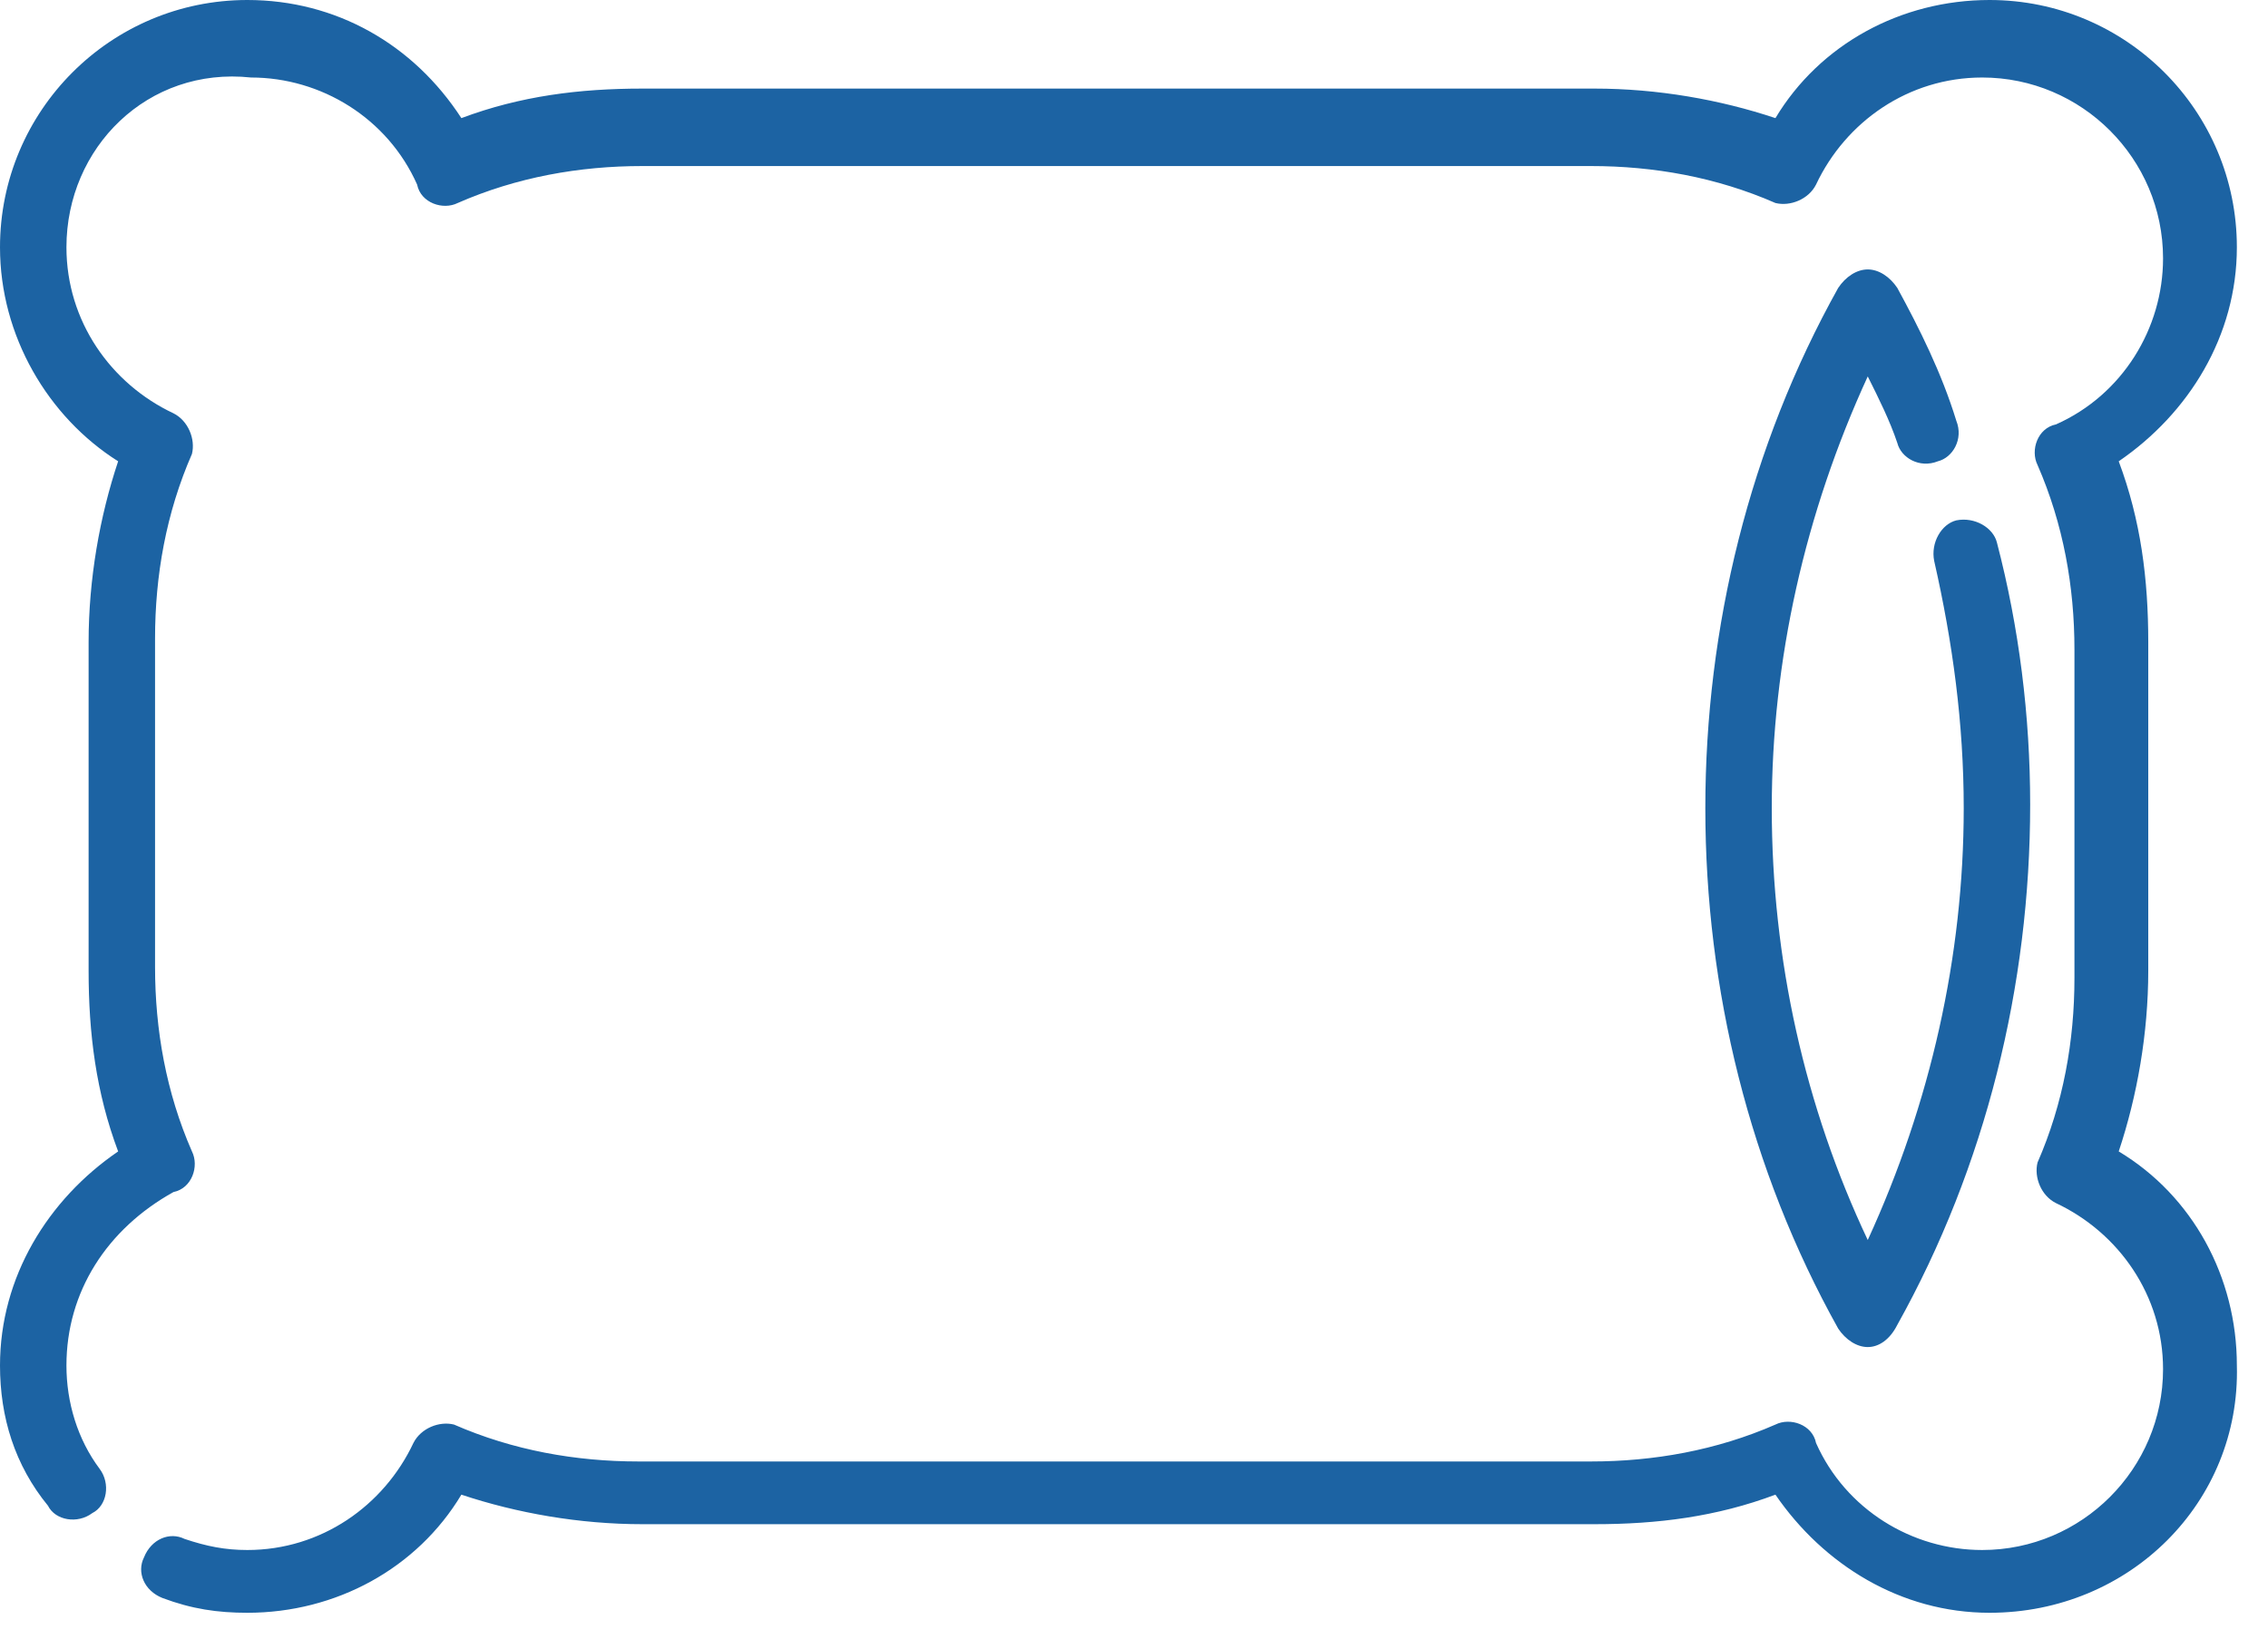 <svg width="44" height="32" viewBox="0 0 44 32" fill="none" xmlns="http://www.w3.org/2000/svg">
<path d="M38.598 31.294C36.879 31.294 35.376 30.363 34.444 29.002C33.299 29.432 32.153 29.575 30.936 29.575H12.46C11.243 29.575 10.025 29.36 8.951 29.002C8.092 30.434 6.517 31.294 4.798 31.294C4.225 31.294 3.724 31.222 3.151 31.007C2.793 30.864 2.65 30.506 2.793 30.22C2.936 29.861 3.294 29.718 3.581 29.861C4.01 30.005 4.368 30.076 4.798 30.076C6.23 30.076 7.447 29.217 8.02 28C8.164 27.713 8.522 27.57 8.808 27.642C9.954 28.143 11.171 28.358 12.389 28.358H30.864C32.081 28.358 33.299 28.143 34.444 27.642C34.731 27.498 35.161 27.642 35.232 28C35.805 29.289 37.094 30.076 38.455 30.076C40.388 30.076 41.964 28.501 41.964 26.567C41.964 25.135 41.104 23.918 39.887 23.345C39.6 23.202 39.457 22.844 39.529 22.557C40.03 21.412 40.245 20.194 40.245 18.977V12.603C40.245 11.386 40.03 10.169 39.529 9.023C39.386 8.736 39.529 8.307 39.887 8.235C41.176 7.662 41.964 6.373 41.964 5.013C41.964 3.079 40.388 1.504 38.455 1.504C37.023 1.504 35.805 2.363 35.232 3.581C35.089 3.867 34.731 4.01 34.444 3.939C33.299 3.437 32.081 3.222 30.864 3.222H12.46C11.243 3.222 10.025 3.437 8.88 3.939C8.593 4.082 8.164 3.939 8.092 3.581C7.519 2.292 6.23 1.504 4.87 1.504C2.864 1.289 1.289 2.864 1.289 4.798C1.289 6.23 2.148 7.447 3.366 8.02C3.652 8.164 3.795 8.522 3.724 8.808C3.222 9.954 3.008 11.171 3.008 12.389V18.762C3.008 19.979 3.222 21.197 3.724 22.342C3.867 22.629 3.724 23.058 3.366 23.13C2.077 23.846 1.289 25.064 1.289 26.496C1.289 27.212 1.504 27.928 1.933 28.501C2.148 28.787 2.077 29.217 1.79 29.36C1.504 29.575 1.074 29.503 0.931 29.217C0.286 28.429 0 27.498 0 26.496C0 24.777 0.931 23.273 2.292 22.342C1.862 21.197 1.719 20.051 1.719 18.834V12.46C1.719 11.243 1.933 10.025 2.292 8.951C0.931 8.092 0 6.517 0 4.798C0 2.148 2.148 0 4.798 0C6.517 0 8.02 0.859 8.951 2.292C10.097 1.862 11.243 1.719 12.46 1.719H30.936C32.153 1.719 33.37 1.933 34.444 2.292C35.304 0.859 36.879 0 38.598 0C41.248 0 43.396 2.148 43.396 4.798C43.396 6.517 42.465 8.02 41.104 8.951C41.534 10.097 41.677 11.243 41.677 12.46V18.834C41.677 20.051 41.462 21.268 41.104 22.342C42.536 23.202 43.396 24.777 43.396 26.496C43.467 29.145 41.319 31.294 38.598 31.294Z" fill="#1C63A3"/>
<path d="M36.235 26.138C36.02 26.138 35.805 25.994 35.662 25.78C33.943 22.7 33.084 19.192 33.084 15.683C33.084 12.174 33.943 8.665 35.662 5.586C35.805 5.371 36.02 5.228 36.235 5.228C36.45 5.228 36.664 5.371 36.808 5.586C37.237 6.373 37.667 7.233 37.953 8.164C38.097 8.522 37.882 8.88 37.595 8.951C37.237 9.094 36.879 8.88 36.808 8.593C36.664 8.164 36.45 7.734 36.235 7.304C35.017 9.954 34.373 12.818 34.373 15.683C34.373 18.619 35.017 21.483 36.235 24.061C37.452 21.412 38.097 18.547 38.097 15.683C38.097 14.036 37.882 12.46 37.524 10.885C37.452 10.527 37.667 10.169 37.953 10.097C38.312 10.025 38.67 10.24 38.741 10.527C39.171 12.174 39.386 13.892 39.386 15.611C39.386 19.12 38.526 22.629 36.808 25.708C36.664 25.994 36.45 26.138 36.235 26.138Z" fill="#1C63A3"/>
</svg>
